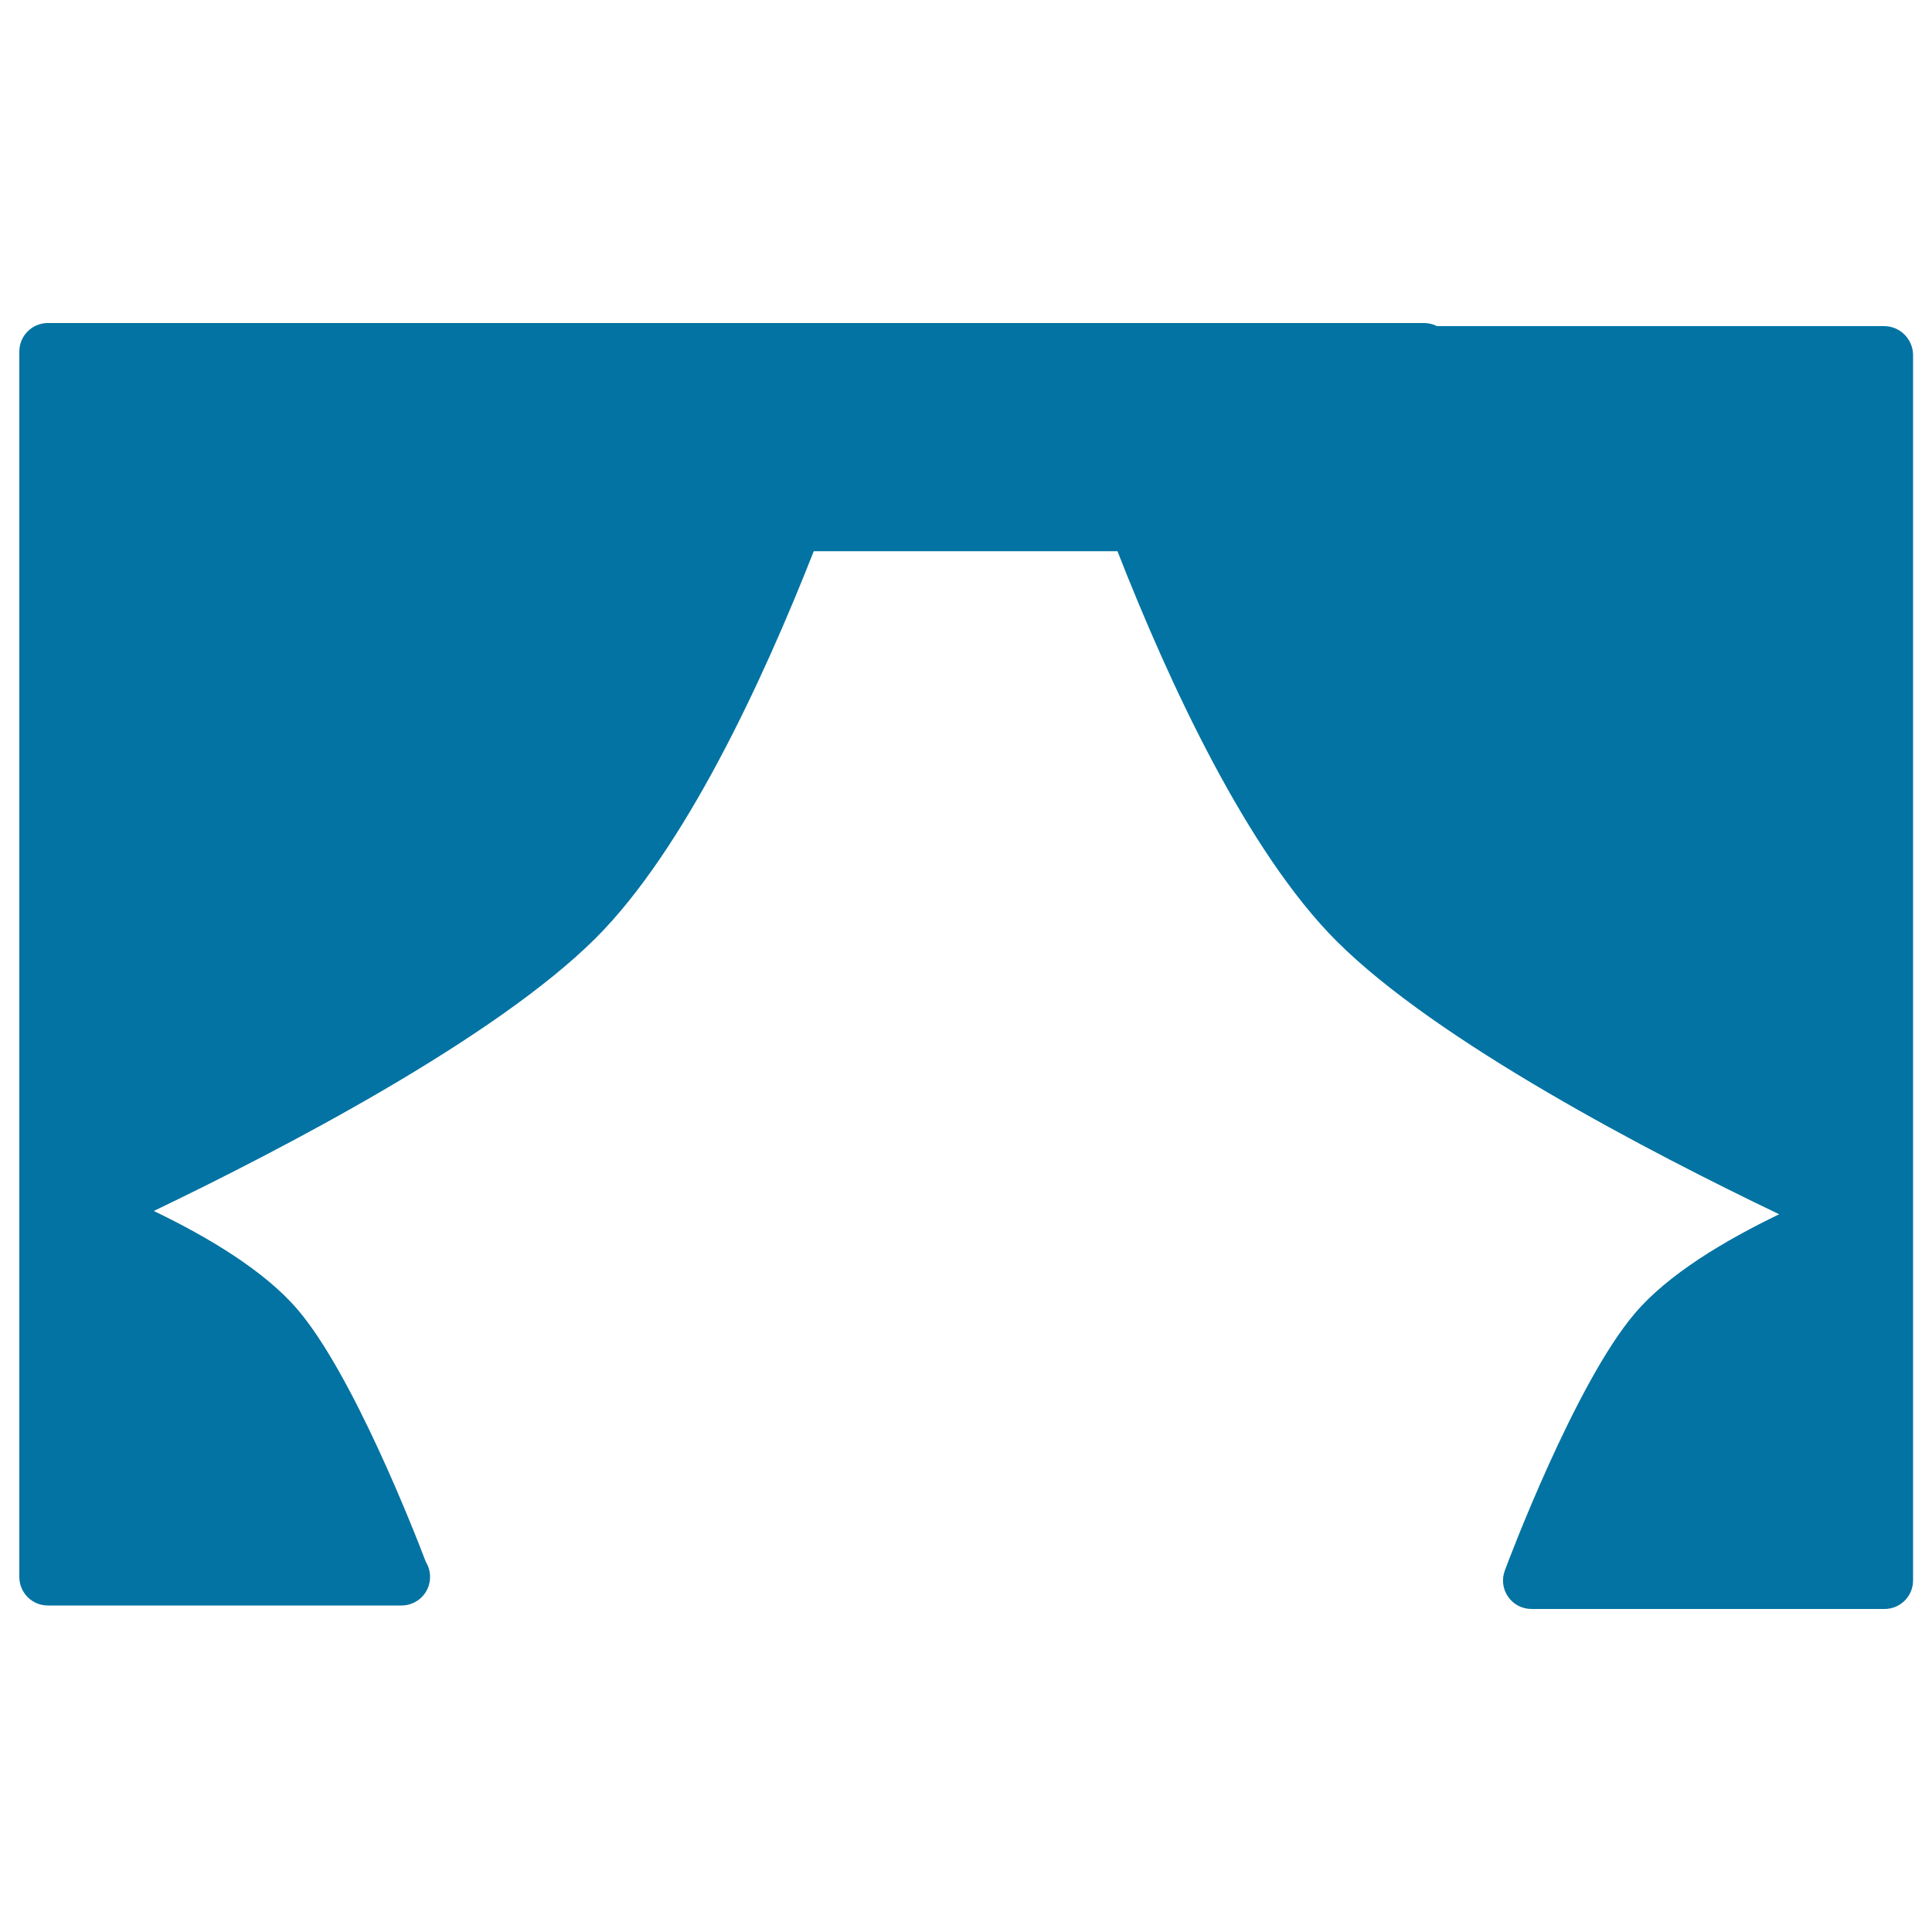 <svg xmlns="http://www.w3.org/2000/svg" viewBox="0 0 1000 1000" style="fill:#0273a2">
<title>Museum Curtains Like Theather Scenery Silhouette SVG icon</title>
<g><path d="M975.2,168.8H743.8c-2-1-4.3-1.6-6.7-1.6H24.8c-8.2,0-14.8,6.6-14.8,14.8v634.2c0,8.2,6.6,14.8,14.8,14.8h182.7c0.1,0,0.2,0,0.3,0c8.2,0,14.8-6.6,14.8-14.8c0-2.8-0.8-5.5-2.2-7.8c-6.1-16-37.8-97.1-66.3-130.5c-17.1-20.1-46.4-37.6-74.5-51.1c66.6-32,176.7-89.3,228.8-141.3c45.9-45.9,86.1-132.3,112.8-200.2h157.2c26.8,68.5,67.2,155.6,113.4,201.8c52,52,162.3,109.4,229.1,141.4c-28.2,13.6-57.6,31.1-74.7,51.3c-31,36.3-65.9,129.2-67.3,133.1c-1.7,4.5-1.1,9.6,1.7,13.6c2.8,4,7.3,6.3,12.1,6.3h182.7c8.2,0,14.8-6.6,14.8-14.8V183.5C990,175.4,983.4,168.8,975.2,168.8z"/></g>
</svg>